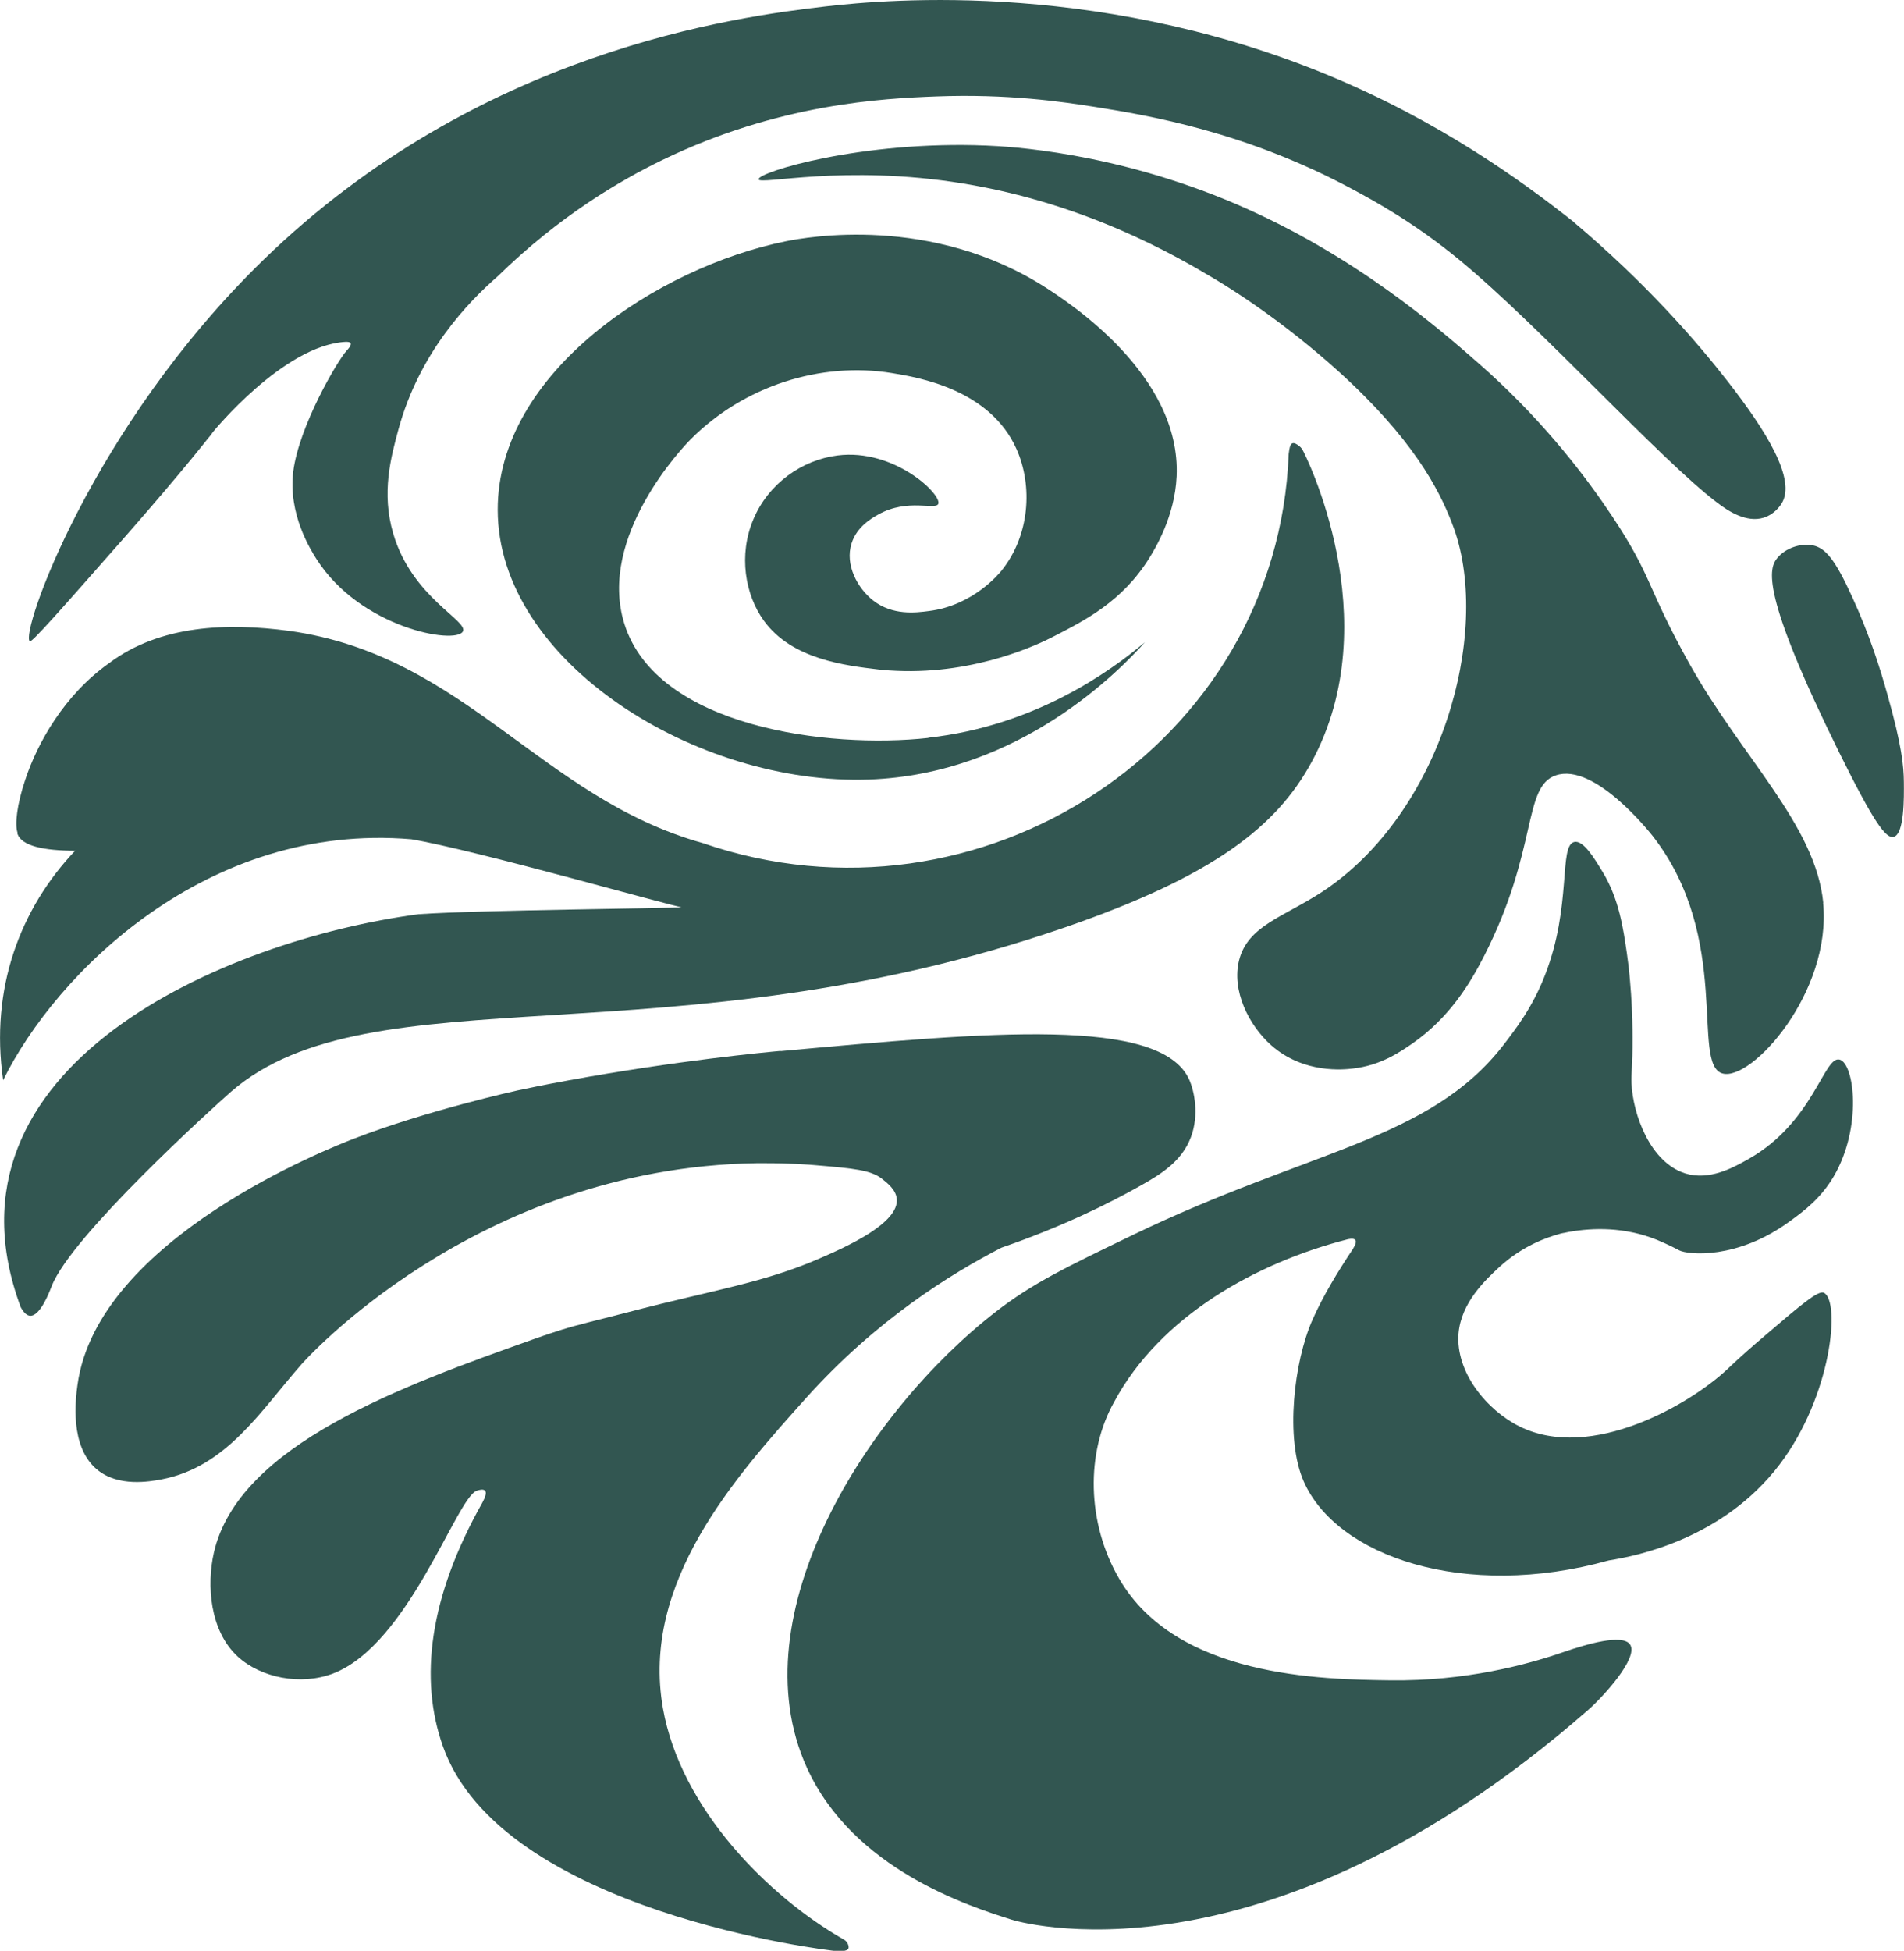 <svg xmlns="http://www.w3.org/2000/svg" id="b" data-name="Calque 2" viewBox="0 0 127.58 130.68"><defs><style>      .d {        fill: #325651;      }    </style></defs><g id="c" data-name="Calque 1"><g><path class="d" d="M124.1,39.97c-1.16-2.54-1.8-3.27-2.64-3.44-.81-.16-1.83.19-2.37.85-.56.68-1.17,2.25,4.13,12.99,2.35,4.75,3.15,5.83,3.67,5.69.72-.19.69-2.64.68-3.67-.01-1.07-.13-2.42-1.1-5.86-.5-1.79-1.19-3.98-2.37-6.56Z"></path><path class="d" d="M97.73,89.34c.17-2.1,1.84-3.63,2.72-4.45,1.56-1.44,3.23-2.02,4.18-2.27,1.4-.3,3.41-.51,5.59.15.33.1.59.2.82.29.81.34,1.37.64,1.46.69.61.32,3.93.63,7.43-1.94.96-.7,2.07-1.52,2.95-3.02,1.92-3.29,1.37-7.57.38-7.81-1.05-.26-1.74,4.2-6.1,6.66-1.03.58-2.62,1.47-4.25.96-2.33-.74-3.49-3.92-3.59-6.03-.03-.74.08-1.05.07-3.08,0-.57-.01-1.64-.1-2.91-.04-.51-.08-1.1-.16-1.82,0,0-.06-.48-.12-.91-.24-1.64-.52-3.61-1.6-5.4-.58-.96-1.31-2.18-1.92-2.05-1.06.23-.15,4.27-1.96,8.91-.84,2.17-1.94,3.58-2.78,4.68-4.95,6.41-13.01,7.02-24.85,12.74-4.47,2.16-6.71,3.23-9.16,5.13-8.61,6.67-17.32,20.3-12.68,30.54,3.1,6.83,10.87,9.29,13.74,10.2,0,0,16.55,5.24,38.61-14.05.97-.85,3.4-3.48,2.82-4.38-.49-.76-2.98-.01-4.38.47-2.56.89-6.64,1.98-11.68,1.92-4.64-.06-14.33-.2-18.17-6.79-2.19-3.75-2.25-8.47-.35-11.85,3.09-5.76,9.54-9.34,15.68-10.91.47-.09.72.02.32.66-1,1.5-2,3.14-2.71,4.75-1.24,2.8-1.84,7.95-.59,10.8,2.2,5.04,10.79,8,20.45,5.31,1.97-.31,7.69-1.49,11.44-6.42,3.51-4.62,4.09-10.98,2.97-11.51-.38-.18-1.55.82-3.89,2.82-1.03.88-1.54,1.32-2.61,2.33-2.43,2.28-9.08,6.2-13.9,3.8-2.19-1.09-4.28-3.63-4.08-6.21Z"></path><path class="d" d="M62.21,49.43c-6.7.74-18.19-.71-20.37-7.63-1.85-5.86,4.02-11.95,4.41-12.34,3.59-3.63,8.77-5.24,13.5-4.47,1.8.29,6.6,1.1,8.37,5.11,1.09,2.46.88,5.75-.99,8.1-.19.24-1.94,2.36-4.87,2.73-.9.12-2.45.31-3.75-.7-1.05-.82-1.91-2.4-1.45-3.83.36-1.14,1.39-1.71,1.8-1.94,1.98-1.1,3.84-.26,4.01-.71.24-.63-2.95-3.72-6.75-3.24-2.38.3-4.63,1.88-5.64,4.28-1.01,2.39-.56,5.05.71,6.8,1.88,2.58,5.43,2.99,7.69,3.26.54.06.93.08,1.2.09,5.4.24,9.68-1.87,10.43-2.26,2.19-1.12,4.68-2.38,6.49-5.28.4-.65,1.72-2.8,1.84-5.49.31-6.8-7.27-11.67-8.73-12.62-7.69-4.95-16.08-3.4-17.44-3.13-8.54,1.72-19.34,8.76-19.32,18,.01,10.19,13.35,18.47,24.88,18.06,10.17-.36,16.88-7.41,18.49-9.2-2.3,1.93-7.35,5.61-14.53,6.4Z"></path><path class="d" d="M87.27,30.12c-.14-.23-.37-.35-.37-.35-.47-.3-.49.26-.55.63-.73,19.47-20.69,32.48-39.25,26.08-10.86-3.03-15.93-12.58-27.73-14.22-4.13-.55-8.64-.41-12.07,2.17-2.99,2.12-4.8,5.34-5.62,7.84-.55,1.64-.69,2.96-.51,3.5,0,.03,0,.06,0,.09.29.82,1.77,1.12,3.86,1.13-3.66,3.86-5.71,9.2-4.82,15.37,3.53-7.17,13.67-17.3,27.35-16.14,4.28.72,17.45,4.48,18.1,4.55h0c-.72.09-13.39.18-17.62.47-12.95,1.72-32.67,10.17-26.65,26.33.22.4.43.56.63.57.7.03,1.33-1.7,1.45-2,1.31-3.36,10.86-12,12-13,9.39-8.16,29.38-1.87,55.87-11.01,10.04-3.46,14.21-6.79,16.54-11.07,5.2-9.56-.48-20.75-.61-20.94Z"></path><path class="d" d="M105.43,14.85c-2.49-1.95-7.77-6.03-15.25-9.31C74.36-1.39,59.5-.05,55.32.43c-6.03.7-23.22,2.95-37.65,16.96C6.12,28.6,1.31,42.51,2,42.96c.14.09,2.16-2.21,6.21-6.81,0,0,3.35-3.8,5.43-6.41.52-.66.43-.5.62-.79,0,0,4.74-5.83,8.9-6.05.07,0,.28-.01.33.09.08.15-.21.44-.26.5-.6.64-3.2,5.06-3.58,8.1-.35,2.85,1.16,5.23,1.55,5.85,2.94,4.63,9.3,5.75,9.81,4.87.42-.72-3.4-2.26-4.66-6.56-.81-2.74-.15-5.15.35-6.99,1.4-5.14,4.67-8.53,6.66-10.26,4.13-4.04,8.2-6.41,10.98-7.76,7.81-3.8,14.8-4.14,18.4-4.28,4.78-.18,8.39.35,10.61.7,3.63.58,10.11,1.66,17.3,5.53,1.5.81,4.13,2.24,7.15,4.73,5.37,4.42,13.44,13.36,17.27,16.26.72.55,1.95,1.36,3.11,1,.65-.2,1.05-.71,1.2-.95,1-1.61-1.04-4.87-3.58-8.14-2.15-2.76-5.48-6.6-10.37-10.73Z"></path><path class="d" d="M52.29,70.4c-.89.08-6.91.64-14.19,1.97-1.75.32-2.78.54-3.44.68,0,0-6.08,1.34-10.98,3.24-1.38.54-17.17,6.65-18.49,16.5-.12.88-.55,4.11,1.31,5.65,1.43,1.19,3.52.81,4.33.66,4.37-.84,6.63-4.6,9.39-7.73,0,0,11.57-13.16,30.47-13.45.29,0,.59,0,.59,0,1.64,0,2.93.09,3.56.15,2.32.2,3.5.31,4.24.88.37.29.95.74,1.01,1.36.16,1.62-3.34,3.2-5.22,4.01-3.7,1.61-7.18,2.12-12.47,3.5-2.45.64-3.56.88-4.81,1.27,0,0-.92.29-1.84.62-8.71,3.1-19.77,7.05-21.42,14.3-.49,2.17-.28,5.23,1.6,6.96,1.53,1.41,4.21,1.97,6.4,1.13,5.07-1.96,8.27-11.8,9.62-12.24.11-.04.43-.14.55,0,.12.13.02.43-.18.8-3.58,6.34-4.23,11.82-2.65,16.3,3.9,11.11,25.91,13.71,26.38,13.74.13,0,.71.05.8-.18.05-.13-.04-.38-.2-.52-.03-.02-.05-.04-.07-.05-.01,0-.03-.02-.05-.03-5-2.85-10.92-8.73-12.11-15.49-1.49-8.44,4.86-15.5,9.61-20.8,4.68-5.21,9.68-8.3,13.07-10.05,4.14-1.43,7.24-2.98,9.33-4.16,1.41-.79,2.77-1.65,3.37-3.25.56-1.49.23-3.08-.12-3.86-1.94-4.22-13.35-3.18-27.36-1.9Z"></path><path class="d" d="M122.17,60.48c-.51-5.2-5.42-9.7-8.93-15.95-2.94-5.25-2.47-5.82-5.21-9.94-1.71-2.57-4.4-6.12-8.27-9.64-.02-.02-.31-.28-.65-.58-2.7-2.37-8.35-7.3-16.31-10.71-8.16-3.49-15.22-3.85-16.72-3.91-8.38-.34-15.3,1.79-15.25,2.26.05.41,5.71-1.02,13.69.28,8.28,1.35,14.28,4.85,16.86,6.39,1.17.7,4.54,2.8,8.32,6.21,4.96,4.49,6.69,7.85,7.55,10.05.05.13.11.29.18.48,2.5,7.05-.86,19.11-8.88,24.35-2.53,1.65-4.93,2.24-5.52,4.54-.52,2.04.64,4.37,2.16,5.72,2.18,1.92,4.88,1.62,5.46,1.55,1.86-.21,3.12-1.08,4.02-1.7,2.46-1.73,3.82-3.97,4.78-5.85,3.64-7.14,2.57-11.33,4.8-12.09,2.56-.87,6.23,3.74,6.48,4.05,5.38,6.88,2.54,15.32,4.69,15.92,1.94.54,7.33-5.44,6.74-11.44Z"></path></g></g></svg>